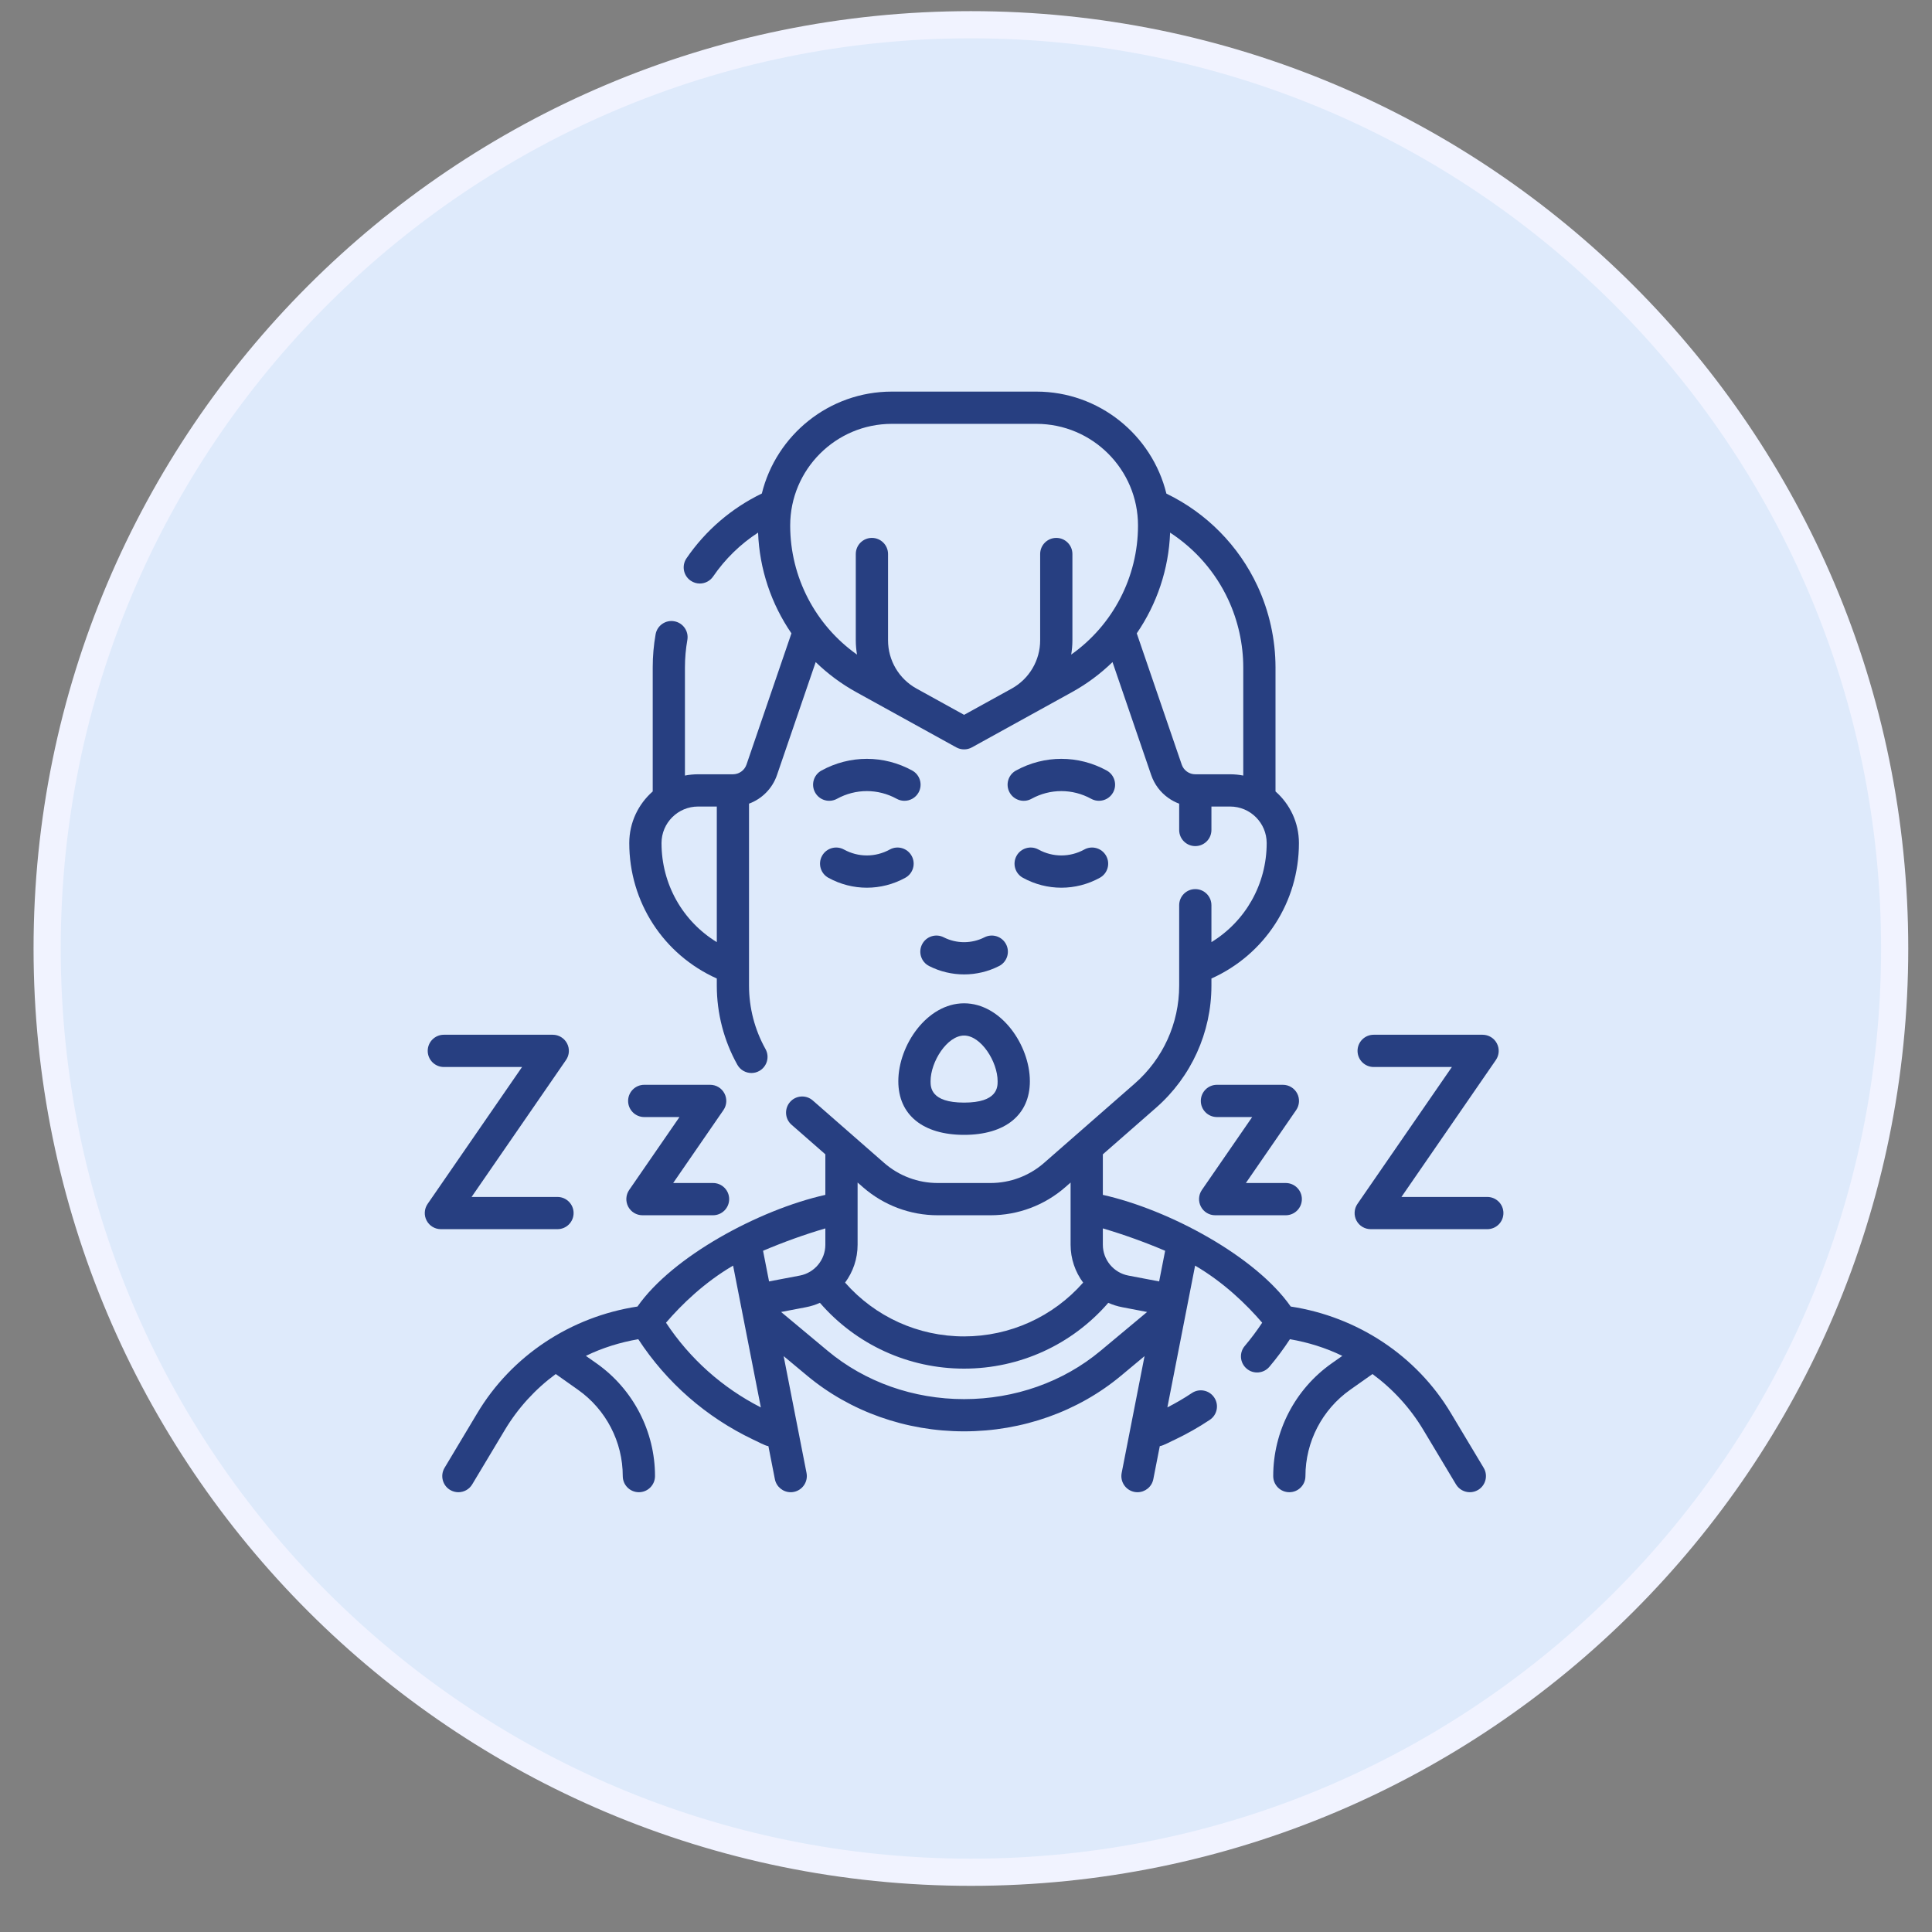<svg width="65" height="65" viewBox="0 0 65 65" fill="none" xmlns="http://www.w3.org/2000/svg">
<rect x="0" y="0" width="65" height="65" fill="#808080" stroke="none"/>
<g clip-path="url(#clip0_329_536)">
<g clip-path="url(#clip1_329_536)">
<g clip-path="url(#clip2_329_536)">
<path d="M32.665 0.832C49.829 0.832 63.744 14.747 63.744 31.911C63.744 49.076 49.829 62.99 32.665 62.99C15.5 62.99 1.586 49.076 1.586 31.911C1.586 14.747 15.5 0.832 32.665 0.832Z" fill="#DEEAFB" stroke="#F1F3FF" stroke-width="0.914"/>
<g clip-path="url(#clip3_329_536)">
<path d="M48.819 47.552C47.659 45.604 45.661 44.298 43.425 43.957C42.248 42.272 39.338 40.7 37.104 40.2V38.836L38.893 37.27C40.077 36.234 40.757 34.737 40.757 33.163V32.921C42.553 32.114 43.701 30.35 43.701 28.364C43.701 27.672 43.395 27.051 42.913 26.627V22.455C42.913 21.516 42.703 20.569 42.307 19.716C41.675 18.357 40.59 17.258 39.242 16.607C38.759 14.639 36.981 13.175 34.867 13.175H30.005C27.892 13.175 26.115 14.638 25.631 16.604C24.611 17.097 23.737 17.847 23.097 18.783C22.927 19.031 22.991 19.368 23.238 19.537C23.332 19.601 23.438 19.632 23.544 19.632C23.717 19.632 23.887 19.549 23.992 19.396C24.396 18.806 24.91 18.305 25.505 17.919C25.551 19.15 25.95 20.322 26.627 21.308L25.115 25.724C25.048 25.919 24.864 26.05 24.658 26.05H23.486C23.335 26.05 23.188 26.065 23.044 26.093V22.455C23.044 22.144 23.072 21.833 23.125 21.53C23.177 21.235 22.98 20.954 22.685 20.902C22.391 20.849 22.109 21.046 22.057 21.341C21.992 21.706 21.96 22.081 21.96 22.455V26.627C21.477 27.051 21.171 27.672 21.171 28.364C21.171 30.35 22.32 32.114 24.116 32.921V33.163C24.116 34.093 24.355 35.013 24.807 35.822C24.907 36 25.091 36.1 25.281 36.1C25.371 36.1 25.462 36.078 25.545 36.031C25.807 35.885 25.9 35.554 25.754 35.293C25.392 34.645 25.2 33.908 25.2 33.163V27.038C25.634 26.878 25.985 26.53 26.141 26.075L27.443 22.275C27.846 22.667 28.304 23.009 28.81 23.288C29.632 23.742 31.345 24.687 32.174 25.145C32.255 25.19 32.346 25.212 32.436 25.212C32.526 25.212 32.617 25.19 32.698 25.145C33.531 24.685 35.237 23.743 36.062 23.288C36.568 23.009 37.026 22.667 37.429 22.275L38.731 26.076C38.838 26.386 39.035 26.652 39.303 26.843C39.418 26.925 39.542 26.991 39.672 27.039V27.924C39.672 28.224 39.915 28.466 40.214 28.466C40.514 28.466 40.757 28.224 40.757 27.924V27.135H41.386C42.065 27.135 42.616 27.687 42.616 28.365C42.616 29.748 41.904 30.994 40.757 31.697V30.455C40.757 30.155 40.514 29.913 40.214 29.913C39.915 29.913 39.672 30.155 39.672 30.455V33.163C39.672 34.425 39.128 35.624 38.178 36.454L35.127 39.124C34.628 39.561 33.988 39.801 33.326 39.801H31.546C30.884 39.801 30.245 39.561 29.746 39.125L27.345 37.024C27.12 36.827 26.777 36.85 26.58 37.075C26.383 37.301 26.405 37.644 26.631 37.841L27.768 38.836V40.2C25.536 40.7 22.623 42.273 21.447 43.957C19.211 44.298 17.213 45.604 16.053 47.552L14.957 49.383C14.803 49.639 14.886 49.973 15.143 50.127C15.23 50.179 15.326 50.204 15.421 50.204C15.606 50.204 15.786 50.11 15.887 49.94L16.984 48.11C17.429 47.367 18.014 46.731 18.697 46.228L19.447 46.758C20.389 47.423 20.952 48.508 20.952 49.661C20.952 49.961 21.195 50.204 21.494 50.204C21.794 50.204 22.037 49.961 22.037 49.661C22.037 48.156 21.302 46.739 20.073 45.871L19.711 45.617C20.262 45.348 20.861 45.162 21.474 45.056C22.427 46.514 23.753 47.675 25.331 48.429C25.436 48.473 25.741 48.644 25.852 48.654L26.07 49.766C26.121 50.024 26.348 50.204 26.602 50.204C26.636 50.204 26.671 50.201 26.706 50.194C27 50.136 27.192 49.851 27.135 49.557L26.365 45.625L27.151 46.28C28.601 47.49 30.478 48.156 32.436 48.156C34.395 48.156 36.272 47.49 37.721 46.28L38.507 45.625L37.737 49.557C37.68 49.851 37.871 50.136 38.165 50.194C38.2 50.201 38.236 50.204 38.27 50.204C38.524 50.204 38.751 50.025 38.802 49.766L39.02 48.653C39.129 48.645 39.438 48.472 39.541 48.429C39.941 48.238 40.332 48.016 40.701 47.77C40.951 47.605 41.019 47.268 40.852 47.019C40.687 46.769 40.35 46.701 40.1 46.867C39.836 47.044 39.559 47.205 39.275 47.35L40.208 42.58C41.173 43.146 41.93 43.879 42.465 44.501C42.285 44.773 42.088 45.035 41.879 45.283C41.685 45.511 41.714 45.854 41.943 46.047C42.171 46.241 42.513 46.212 42.707 45.984C42.955 45.691 43.186 45.38 43.398 45.056C44.011 45.162 44.61 45.348 45.161 45.617L44.8 45.871C43.57 46.739 42.836 48.156 42.836 49.661C42.836 49.961 43.078 50.204 43.378 50.204C43.678 50.204 43.92 49.961 43.92 49.661C43.92 48.508 44.483 47.423 45.425 46.758L46.176 46.228C46.859 46.731 47.444 47.367 47.888 48.11L48.985 49.94C49.087 50.11 49.267 50.204 49.451 50.204C49.546 50.204 49.642 50.179 49.729 50.127C49.986 49.973 50.07 49.64 49.916 49.383L48.819 47.552ZM22.256 28.364C22.256 27.686 22.808 27.135 23.486 27.135H24.116V31.697C22.968 30.994 22.256 29.748 22.256 28.364ZM36.039 22.023C36.065 21.866 36.08 21.706 36.08 21.543V18.639C36.08 18.34 35.837 18.097 35.538 18.097C35.238 18.097 34.995 18.34 34.995 18.639V21.543C34.995 22.218 34.628 22.84 34.037 23.167C34.037 23.167 34.037 23.167 34.037 23.167L32.436 24.05L30.835 23.166C30.244 22.84 29.877 22.218 29.877 21.543V18.639C29.877 18.34 29.634 18.097 29.334 18.097C29.035 18.097 28.792 18.34 28.792 18.639V21.543C28.792 21.706 28.807 21.866 28.833 22.023C27.434 21.034 26.585 19.418 26.585 17.68C26.585 15.794 28.119 14.26 30.005 14.26H34.867C36.753 14.26 38.287 15.794 38.287 17.68C38.287 19.418 37.439 21.034 36.039 22.023ZM40.214 26.05C40.113 26.05 40.016 26.019 39.934 25.96C39.851 25.901 39.79 25.819 39.758 25.724L38.245 21.308C38.922 20.322 39.321 19.151 39.367 17.92C40.213 18.471 40.894 19.25 41.323 20.174C41.653 20.884 41.828 21.672 41.828 22.455V26.093C41.685 26.065 41.537 26.05 41.386 26.05H40.214V26.05ZM39.2 42.081L38.998 43.112L37.962 42.915C37.465 42.82 37.104 42.384 37.104 41.878V41.328C37.801 41.533 38.503 41.785 39.2 42.081ZM29.032 39.941C29.729 40.55 30.621 40.886 31.546 40.886H33.326C34.251 40.886 35.144 40.55 35.841 39.941L36.019 39.785V41.878C36.019 42.351 36.175 42.793 36.441 43.152C35.427 44.304 33.977 44.961 32.436 44.962C30.895 44.962 29.445 44.304 28.432 43.152C28.698 42.793 28.853 42.351 28.853 41.878V39.785L29.032 39.941ZM27.768 41.878C27.768 42.384 27.407 42.82 26.911 42.915L25.874 43.112L25.672 42.081C26.369 41.785 27.071 41.533 27.768 41.328V41.878ZM22.407 44.501C22.942 43.879 23.699 43.146 24.664 42.58L25.598 47.351C24.302 46.69 23.208 45.712 22.407 44.501ZM37.026 45.447C35.771 46.495 34.141 47.072 32.436 47.072C30.731 47.072 29.101 46.495 27.846 45.447L26.279 44.14L27.114 43.98C27.279 43.949 27.437 43.898 27.585 43.832C28.807 45.241 30.565 46.046 32.436 46.046C34.307 46.046 36.066 45.241 37.287 43.832C37.435 43.898 37.593 43.949 37.758 43.98L38.593 44.14L37.026 45.447Z" fill="#273F81"/>
<path d="M33.121 31.535C32.692 31.753 32.18 31.753 31.751 31.535C31.484 31.399 31.158 31.505 31.022 31.772C30.886 32.039 30.992 32.365 31.259 32.501C31.627 32.689 32.032 32.783 32.436 32.783C32.84 32.783 33.245 32.689 33.613 32.501C33.88 32.365 33.986 32.039 33.85 31.772C33.714 31.505 33.388 31.399 33.121 31.535Z" fill="#273F81"/>
<path d="M30.691 25.924C29.735 25.399 28.593 25.399 27.637 25.924C27.374 26.069 27.278 26.399 27.423 26.661C27.567 26.924 27.897 27.019 28.159 26.875C28.788 26.529 29.54 26.529 30.169 26.875C30.252 26.921 30.341 26.942 30.429 26.942C30.621 26.942 30.806 26.841 30.905 26.661C31.049 26.398 30.954 26.069 30.691 25.924Z" fill="#273F81"/>
<path d="M37.449 26.661C37.593 26.399 37.498 26.069 37.235 25.924C36.279 25.399 35.137 25.399 34.181 25.924C33.918 26.069 33.822 26.399 33.967 26.661C34.111 26.924 34.441 27.02 34.703 26.875C35.332 26.529 36.083 26.529 36.712 26.875C36.795 26.921 36.885 26.942 36.973 26.942C37.165 26.942 37.35 26.841 37.449 26.661Z" fill="#273F81"/>
<path d="M32.436 38.181C33.822 38.181 34.649 37.507 34.649 36.377C34.649 35.165 33.682 33.755 32.436 33.755C31.19 33.755 30.223 35.165 30.223 36.377C30.223 37.507 31.05 38.181 32.436 38.181ZM32.436 34.84C33.006 34.84 33.564 35.72 33.564 36.377C33.564 36.574 33.564 37.096 32.436 37.096C31.308 37.096 31.308 36.574 31.308 36.377C31.308 35.72 31.866 34.84 32.436 34.84Z" fill="#273F81"/>
<path d="M30.672 28.796C30.528 28.533 30.198 28.437 29.936 28.581C29.452 28.847 28.876 28.847 28.393 28.581C28.13 28.437 27.8 28.533 27.656 28.796C27.512 29.058 27.608 29.388 27.87 29.532C28.275 29.755 28.72 29.866 29.164 29.866C29.608 29.866 30.053 29.755 30.458 29.532C30.721 29.388 30.816 29.058 30.672 28.796Z" fill="#273F81"/>
<path d="M37.002 29.532C37.265 29.388 37.361 29.058 37.216 28.796C37.072 28.533 36.742 28.437 36.48 28.581C35.997 28.847 35.42 28.847 34.937 28.581C34.674 28.437 34.344 28.533 34.2 28.796C34.056 29.058 34.151 29.388 34.414 29.532C34.819 29.755 35.264 29.866 35.708 29.866C36.153 29.866 36.597 29.755 37.002 29.532Z" fill="#273F81"/>
<path d="M50.038 40.27H47.15L50.327 35.663C50.441 35.497 50.454 35.282 50.36 35.103C50.267 34.925 50.081 34.813 49.88 34.813H46.216C45.916 34.813 45.673 35.056 45.673 35.355C45.673 35.655 45.916 35.898 46.216 35.898H48.847L45.67 40.504C45.556 40.67 45.543 40.886 45.636 41.064C45.73 41.243 45.915 41.354 46.117 41.354H50.038C50.338 41.354 50.581 41.112 50.581 40.812C50.581 40.513 50.338 40.27 50.038 40.27Z" fill="#273F81"/>
<path d="M19.298 40.812C19.298 40.513 19.055 40.27 18.755 40.27H15.866L19.043 35.663C19.158 35.497 19.171 35.282 19.077 35.103C18.983 34.925 18.798 34.813 18.597 34.813H14.932C14.633 34.813 14.39 35.056 14.39 35.355C14.39 35.655 14.633 35.898 14.932 35.898H17.564L14.387 40.504C14.273 40.67 14.259 40.886 14.353 41.064C14.447 41.243 14.632 41.354 14.833 41.354H18.755C19.055 41.354 19.298 41.112 19.298 40.812Z" fill="#273F81"/>
<path d="M43.642 36.787C43.548 36.609 43.363 36.497 43.161 36.497H40.943C40.643 36.497 40.4 36.74 40.4 37.039C40.4 37.339 40.643 37.582 40.943 37.582H42.128L40.436 40.035C40.322 40.201 40.309 40.417 40.403 40.595C40.496 40.774 40.681 40.886 40.883 40.886H43.257C43.557 40.886 43.8 40.643 43.8 40.343C43.8 40.044 43.557 39.801 43.257 39.801H41.916L43.608 37.347C43.722 37.181 43.735 36.966 43.642 36.787Z" fill="#273F81"/>
<path d="M21.134 40.595C21.228 40.774 21.413 40.886 21.615 40.886H23.989C24.289 40.886 24.532 40.643 24.532 40.343C24.532 40.044 24.289 39.801 23.989 39.801H22.648L24.34 37.347C24.454 37.181 24.467 36.966 24.373 36.787C24.28 36.609 24.095 36.497 23.893 36.497H21.675C21.375 36.497 21.132 36.74 21.132 37.039C21.132 37.339 21.375 37.582 21.675 37.582H22.86L21.168 40.035C21.054 40.201 21.041 40.417 21.134 40.595Z" fill="#273F81"/>
</g>
</g>
</g>
</g>
<defs>
<clipPath id="clip0_329_536">
<rect width="64" height="64" fill="white" transform="translate(0.665 0.375)"/>
</clipPath>
<clipPath id="clip1_329_536">
<rect width="64" height="63.072" fill="white" transform="translate(0.665 0.375)"/>
</clipPath>
<clipPath id="clip2_329_536">
<rect width="64" height="63.072" fill="white" transform="translate(0.665 0.375)"/>
</clipPath>
<clipPath id="clip3_329_536">
<rect width="37.029" height="37.029" fill="white" transform="translate(13.922 13.175)"/>
</clipPath>
</defs>
</svg>
